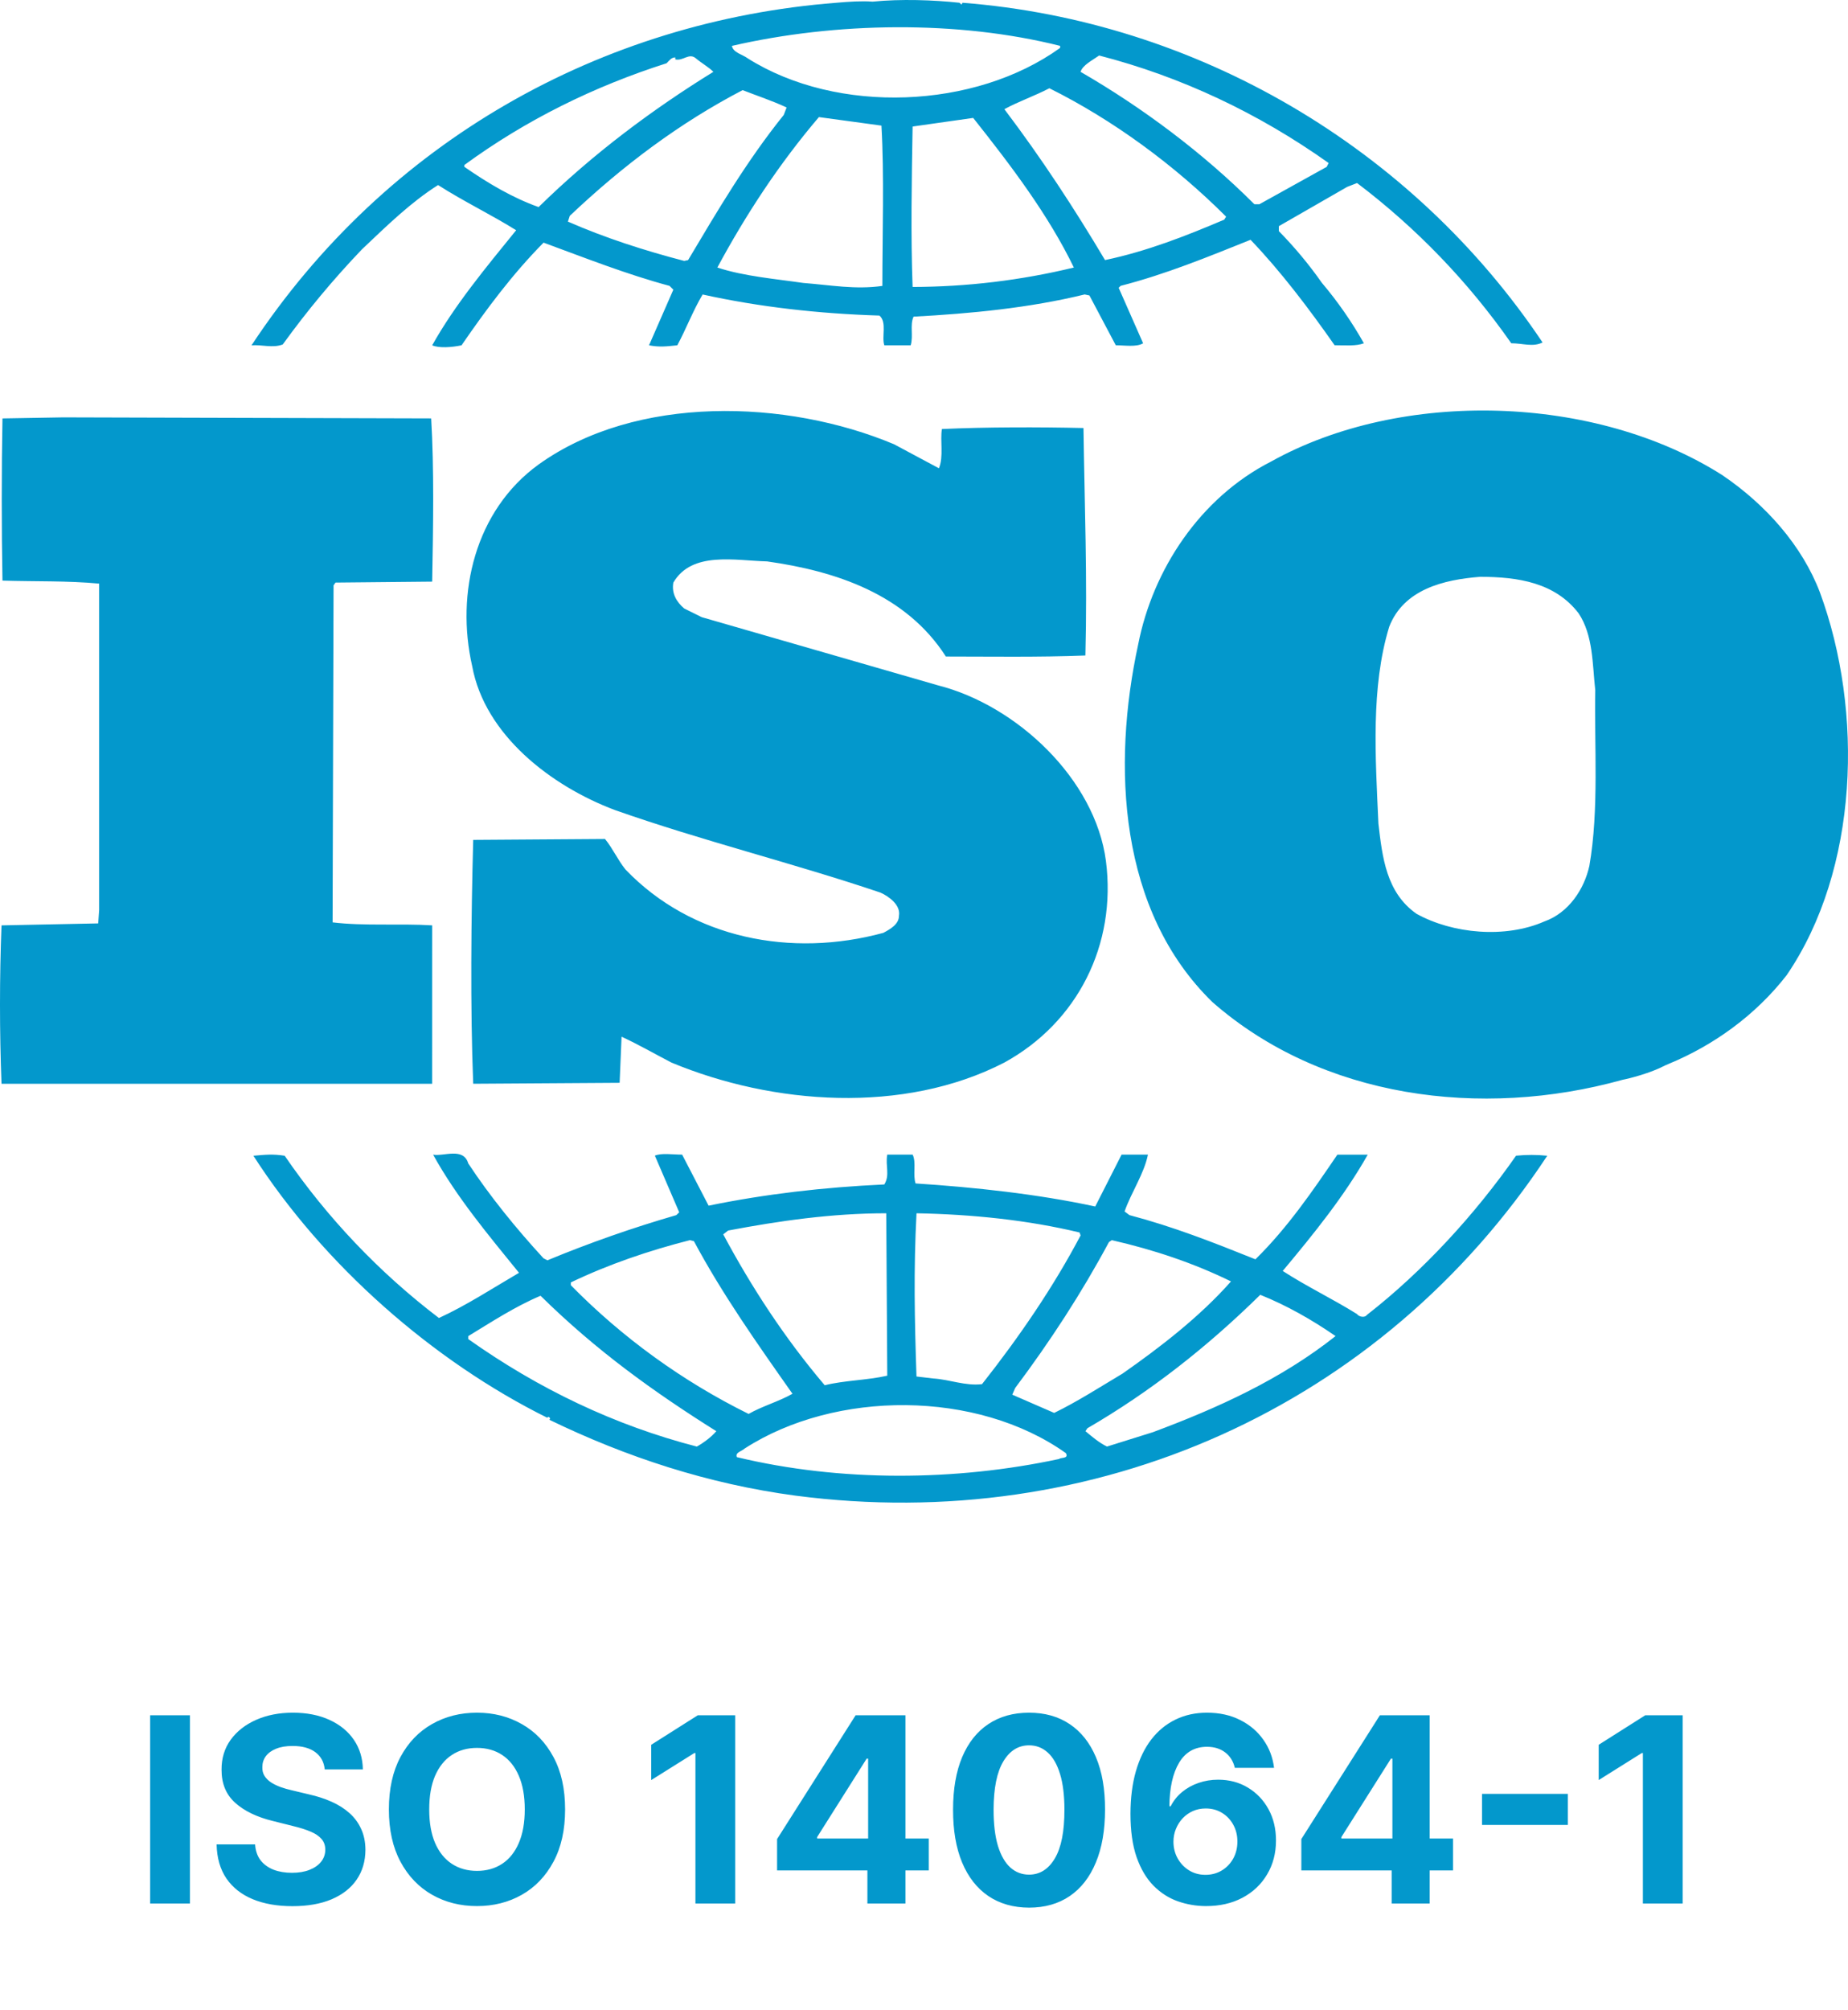 <svg width="2500" height="2718" viewBox="0 0 2500 2718" fill="none" xmlns="http://www.w3.org/2000/svg">
<path d="M2461.92 800.833C2438.12 738.364 2389.26 682.592 2329.78 642.379C2158.08 533.354 1896.41 525.59 1719.49 624.154C1623.01 673.346 1559.59 770.695 1539.85 870.947C1504.05 1035.65 1513.3 1231.63 1640.19 1355.08C1788.16 1484.79 2003.51 1513.45 2195 1460.16C2204.1 1458.42 2232.94 1451.16 2252.82 1440.61L2258.42 1438.2C2317.9 1413.49 2374.62 1373.25 2416.97 1318.75C2514.7 1175.85 2521.4 961.746 2461.92 800.833ZM2150.14 1170.7C2143.38 1201.93 2122.37 1234.29 2089.24 1246.03C2036.49 1269.23 1965.13 1262.8 1916.27 1235.66C1875.28 1207 1870.01 1159.02 1864.73 1113.62C1860.73 1024.13 1854.27 929.356 1879.34 847.536C1898.99 796.862 1953.19 783.823 2002.2 780C2053.68 780 2103.79 787.853 2135.59 829.37C2155.38 859.153 2154.17 898.122 2158.08 933.209C2156.69 1007.15 2163.33 1095.34 2150.14 1170.7ZM584.653 1251.3C541.032 1248.63 492.165 1252.46 449.936 1247.27L451.24 791.557L453.907 787.764L584.653 786.49C586.016 712.523 587.32 633.192 583.29 565.774L85.347 564.381L3.349 565.804C2.045 634.555 2.045 714.953 3.349 785.126C48.304 786.519 90.503 785.126 134.124 789.186V1230.53L132.85 1248.66L2.045 1251.33C-0.682 1322.7 -0.682 1394.16 2.045 1465.53H584.623L584.653 1251.3ZM2050.95 1562.79C1995.54 1642.06 1925.51 1718.63 1849.06 1778.2C1846.27 1782.26 1838.36 1780.72 1835.84 1776.98C1802.71 1756.27 1767.06 1739.32 1735.29 1718.63C1777.61 1668.05 1818.59 1617.43 1850.3 1561.39H1809.2C1776.36 1609.61 1741.93 1660.19 1698.37 1702.9C1640.19 1679.58 1587.39 1658.83 1527.94 1643.13L1521.33 1638.18C1530.58 1611.95 1547.71 1587.32 1552.95 1561.34H1517.3L1481.65 1631.48C1403.8 1614.62 1317.89 1605.43 1238.62 1600.3C1234.62 1588.66 1239.87 1571.77 1234.62 1561.34H1200.27C1197.55 1576.95 1204.24 1588.72 1196.3 1601.67C1114.39 1605.43 1035.15 1614.62 958.607 1630.35L922.809 1561.34C909.74 1561.34 895.042 1558.85 885.914 1562.73L918.868 1639.33L914.926 1643.13C855.719 1660.26 797.507 1680.66 740.559 1704.23L735.313 1701.56C698.241 1661.32 662.561 1617.37 633.461 1573.22C626.911 1551.02 600.478 1564 585.927 1561.39C617.517 1618.59 659.924 1669.14 702.123 1721.15C666.473 1741.99 630.942 1765.22 593.78 1782.26C512.974 1720.72 442.532 1646.64 385.126 1562.85C369.242 1560.3 358.781 1561.45 342.808 1562.85C437.934 1710.84 585.927 1840.61 740.499 1917.21C740.499 1917.21 740.499 1916.06 741.922 1916.06C743.048 1916.06 745.685 1918.46 743.048 1919.82C847.479 1970.46 958.518 2006.8 1075.99 2022.44C1481.59 2075.61 1868.7 1903.05 2093.15 1562.85C2079.12 1561.4 2064.99 1561.38 2050.95 1562.79ZM1500.2 1679.61L1504.08 1677C1561.04 1689.98 1615.09 1708.17 1665.32 1732.77C1623.01 1780.69 1568.83 1822.32 1518.69 1857.35C1488.35 1875.46 1457.85 1895.13 1426.12 1910.6L1369.43 1885.95L1373.31 1876.97C1420.96 1813.4 1463.25 1748.42 1500.2 1679.61ZM1239.87 1640.64C1315.22 1642.06 1390.56 1649.82 1460.46 1666.63L1461.85 1670.57C1424.93 1740.59 1378.58 1808.25 1328.47 1871.72C1305.89 1874.39 1284.85 1865.41 1262.42 1864.02L1239.84 1861.35C1237.26 1784.75 1235.86 1717.24 1239.87 1640.64ZM985.011 1663.99C1053.7 1651.01 1125 1640.64 1198.94 1640.64L1200.3 1860.26C1172.51 1866.54 1142.13 1866.54 1115.7 1873.21C1061.53 1809.43 1016.66 1740.59 978.403 1669.14L985.011 1663.99ZM772.208 1734.16C823.86 1709.42 877.943 1691.13 933.359 1676.97L938.723 1678.33C976.921 1749.75 1024.54 1817.2 1072.08 1884.7C1053.73 1895.16 1031.15 1901.42 1012.72 1911.97C923.382 1867.83 842.091 1809.01 772.238 1737.95V1734.16H772.208ZM942.693 1956.12C831.713 1927.47 728.586 1878.15 633.49 1810.77V1806.74C665.199 1787.44 697.026 1766.61 731.253 1752.18C806.613 1826.38 884.492 1882.21 969.038 1935.32C962.459 1943.11 951.91 1950.94 942.693 1956.12ZM1432.75 1972.89C1292.76 2002.94 1136.8 2004.1 996.835 1970.41C994.168 1963.95 1003.44 1962.55 1007.38 1958.76C1130.25 1879.49 1321.71 1879.49 1442.06 1965.07C1445.97 1972.89 1435.42 1970.41 1432.75 1972.89ZM1559.62 1936.68L1497.53 1956.09C1486.93 1950.91 1477.74 1943.11 1468.4 1935.29L1471.07 1931.32C1555.65 1882.18 1632.22 1822.29 1704.91 1750.9C1740.59 1765.16 1774.97 1784.75 1806.77 1806.71C1732.71 1865.41 1646.8 1904.17 1559.62 1936.68ZM382.548 465.759C415.224 420.538 450.968 377.616 489.527 337.295C523.755 304.845 555.582 273.7 592.625 250.229C627 272.277 665.258 290.65 698.271 311.335C657.346 361.713 615.058 412.565 584.683 466.944C593.869 471.004 611.116 469.73 624.363 466.944C657.346 418.996 692.907 370.989 735.343 328.108C792.004 348.941 847.568 370.929 905.769 386.576L910.896 391.733L878.002 466.944C892.582 469.73 901.828 468.367 916.26 466.944C928.113 445.015 937.3 420.418 950.517 398.222C1027.24 415.173 1107.84 424.212 1189.75 426.731C1200.24 435.947 1192.36 455.328 1196.33 466.944H1231.98C1235.86 454.201 1230.65 439.74 1235.86 428.183C1312.56 424.152 1393.1 416.359 1467.34 398.163L1473.77 399.526L1509.45 466.885C1521.36 466.885 1537.19 469.67 1546.43 464.218L1513.33 389.125L1516.09 386.517C1576.75 370.929 1633.64 347.578 1691.76 324.256C1732.83 367.077 1771.03 417.692 1805.49 466.855C1819.95 466.855 1834.51 468.278 1845.08 464.188C1828.77 435.206 1809.74 407.839 1788.25 382.457C1770.8 357.596 1751.33 334.214 1730.04 312.55V305.823L1822.53 252.689L1835.87 247.503C1916.3 308.383 1986.69 381.499 2044.46 464.188C2060.32 464.188 2073.56 469.641 2086.81 463.092C1909.6 198.488 1617.7 28.239 1302.13 3.732L1300.73 6.251L1298.04 3.732C1262.42 -0.091 1218.65 -1.602 1180.39 2.221C1165.9 1.095 1148.77 2.221 1131.55 3.732C814.555 28.239 522.629 190.605 340.23 467.003C353.447 465.759 369.301 471.034 382.548 465.759ZM930.869 351.697L925.595 352.823C871.364 338.687 818.467 321.648 768.267 299.659L770.815 291.865C843.478 223.084 920.083 165.92 1004.63 121.884C1024.54 129.677 1044.34 136.108 1064.13 145.324L1060.25 155.459C1009.96 217.928 970.431 285.287 930.869 351.697ZM1193.67 386.635C1156.77 391.821 1123.73 385.48 1086.6 382.605C1051.1 377.39 1006.08 373.626 970.431 361.772C1008.75 290.71 1053.73 221.78 1107.84 158.334L1192.42 169.861C1196.33 237.25 1193.67 315.187 1193.67 386.635ZM1234.59 388.028C1231.98 319.01 1233.35 242.524 1234.59 171.106C1261.11 167.313 1290.04 163.283 1316.53 159.46C1368.03 224.27 1418.35 290.71 1452.73 361.772C1381.3 379.054 1308.08 387.867 1234.59 388.028ZM1656.14 297.022C1604.51 318.981 1551.62 339.784 1494.9 351.697C1453.97 282.886 1409.08 214.105 1358.73 147.636C1377.25 137.471 1399.83 129.677 1419.6 119.335C1505.62 162.127 1588.75 223.084 1658.69 292.962L1656.14 297.022ZM1486.93 75.062C1597.91 103.688 1702.28 152.94 1797.4 220.447L1794.77 225.633L1703.7 276.189H1696.97C1627.07 206.341 1545.19 145.324 1461.85 97.169C1464.49 88.071 1477.77 81.522 1486.93 75.062ZM1434.15 62.023V64.778C1319.14 147.636 1132.92 155.459 1011.44 78.855C1004.63 73.669 991.59 71.15 990.167 62.052C1130.28 29.751 1295.31 27.143 1434.15 62.023ZM628.245 223.084C711.547 162.127 803.976 116.698 901.769 85.522C905.769 81.463 908.318 77.64 913.533 77.64V80.307C924.083 82.855 932.055 71.091 941.271 78.796C949.243 85.522 958.577 90.649 965.097 97.109C883.247 147.636 802.613 207.467 728.616 280.012C692.936 267.269 660.043 247.681 628.215 225.633L628.245 223.084ZM1195.03 1261.44C1070.86 1295.25 936.026 1269.47 846.234 1175.85C835.714 1162.87 829.046 1147.4 818.437 1134.48L640.158 1135.73C637.343 1240.84 636.098 1361.6 640.158 1465.5L838.233 1464.22L840.87 1401.87C863.422 1412.25 885.914 1425.2 908.318 1436.84C1045.7 1494.04 1222.56 1507.02 1358.67 1436.84C1457.82 1382.46 1510.69 1277.35 1496.11 1164.18C1481.65 1053.97 1375.92 953.953 1269 926.778L949.213 834.527L925.565 822.792C914.986 813.783 908.347 802.166 910.926 787.764C936.026 745.031 994.227 758.011 1037.82 759.167C1130.28 772.176 1225.37 803.322 1279.58 887.75C1337.63 887.75 1404.99 888.876 1468.34 886.387C1471.04 779.97 1467.31 686.563 1465.74 578.784C1406.29 577.42 1333.6 577.42 1274.24 580.147C1271.57 595.586 1276.79 617.575 1270.18 633.222L1209.46 600.743C1064.08 539.755 860.607 533.384 728.557 628.154C642.647 690.356 616.302 802.107 638.765 900.729C655.864 994.048 745.685 1062.92 831.595 1095.28C949.154 1136.77 1071.96 1166.81 1191.06 1207C1202.85 1212.27 1218.68 1224.04 1216.13 1238.29C1216.19 1249.82 1204.22 1256.49 1195.03 1261.44Z" fill="#0398CC"/>
<path d="M256.941 2319.45V2574H203.124V2319.45H256.941ZM439.305 2392.66C438.311 2382.64 434.044 2374.85 426.503 2369.29C418.963 2363.74 408.73 2360.97 395.804 2360.97C387.021 2360.97 379.605 2362.21 373.556 2364.7C367.507 2367.1 362.867 2370.45 359.635 2374.76C356.487 2379.07 354.912 2383.96 354.912 2389.43C354.747 2393.99 355.7 2397.96 357.771 2401.36C359.925 2404.76 362.867 2407.7 366.596 2410.19C370.324 2412.59 374.633 2414.7 379.522 2416.52C384.411 2418.26 389.631 2419.76 395.182 2421L418.052 2426.47C429.155 2428.95 439.347 2432.27 448.627 2436.41C457.907 2440.55 465.945 2445.65 472.739 2451.7C479.534 2457.75 484.795 2464.87 488.524 2473.08C492.336 2481.28 494.283 2490.68 494.366 2501.29C494.283 2516.87 490.305 2530.37 482.434 2541.81C474.645 2553.16 463.376 2561.99 448.627 2568.28C433.961 2574.5 416.27 2577.6 395.555 2577.6C375.006 2577.6 357.108 2574.46 341.862 2568.16C326.699 2561.86 314.85 2552.54 306.315 2540.19C297.863 2527.76 293.43 2512.39 293.016 2494.08H345.094C345.674 2502.62 348.118 2509.74 352.427 2515.46C356.818 2521.09 362.66 2525.36 369.952 2528.26C377.326 2531.08 385.653 2532.49 394.934 2532.49C404.048 2532.49 411.961 2531.16 418.673 2528.51C425.468 2525.86 430.729 2522.17 434.458 2517.45C438.187 2512.73 440.051 2507.3 440.051 2501.17C440.051 2495.45 438.352 2490.64 434.955 2486.75C431.641 2482.85 426.752 2479.54 420.289 2476.81C413.909 2474.07 406.078 2471.59 396.798 2469.35L369.082 2462.39C347.621 2457.17 330.676 2449.01 318.247 2437.9C305.818 2426.8 299.645 2411.84 299.728 2393.03C299.645 2377.62 303.747 2364.16 312.032 2352.64C320.401 2341.12 331.877 2332.13 346.461 2325.67C361.044 2319.21 377.616 2315.97 396.177 2315.97C415.069 2315.97 431.558 2319.21 445.644 2325.67C459.813 2332.13 470.833 2341.12 478.705 2352.64C486.577 2364.16 490.637 2377.5 490.885 2392.66H439.305ZM764.478 2446.73C764.478 2474.49 759.217 2498.1 748.694 2517.57C738.253 2537.04 724.001 2551.92 705.938 2562.19C687.957 2572.38 667.739 2577.48 645.284 2577.48C622.664 2577.48 602.363 2572.34 584.382 2562.07C566.402 2551.79 552.191 2536.92 541.751 2517.45C531.311 2497.98 526.091 2474.4 526.091 2446.73C526.091 2418.97 531.311 2395.35 541.751 2375.88C552.191 2356.41 566.402 2341.58 584.382 2331.39C602.363 2321.11 622.664 2315.97 645.284 2315.97C667.739 2315.97 687.957 2321.11 705.938 2331.39C724.001 2341.58 738.253 2356.41 748.694 2375.88C759.217 2395.35 764.478 2418.97 764.478 2446.73ZM709.915 2446.73C709.915 2428.75 707.222 2413.58 701.836 2401.24C696.533 2388.89 689.034 2379.53 679.34 2373.15C669.645 2366.77 658.293 2363.58 645.284 2363.58C632.275 2363.58 620.924 2366.77 611.229 2373.15C601.534 2379.53 593.994 2388.89 588.608 2401.24C583.305 2413.58 580.654 2428.75 580.654 2446.73C580.654 2464.71 583.305 2479.87 588.608 2492.22C593.994 2504.56 601.534 2513.93 611.229 2520.31C620.924 2526.69 632.275 2529.88 645.284 2529.88C658.293 2529.88 669.645 2526.69 679.34 2520.31C689.034 2513.93 696.533 2504.56 701.836 2492.22C707.222 2479.87 709.915 2464.71 709.915 2446.73ZM994.601 2319.45V2574H940.783V2370.54H939.292L881 2407.08V2359.35L944.015 2319.45H994.601ZM1051.25 2529.26V2486.87L1157.51 2319.45H1194.05V2378.12H1172.43L1105.44 2484.14V2486.13H1256.45V2529.26H1051.25ZM1173.42 2574V2516.33L1174.42 2497.56V2319.45H1224.88V2574H1173.42ZM1392.11 2579.59C1370.73 2579.51 1352.34 2574.25 1336.93 2563.81C1321.6 2553.37 1309.79 2538.25 1301.5 2518.44C1293.3 2498.64 1289.24 2474.82 1289.32 2446.98C1289.32 2419.22 1293.42 2395.56 1301.63 2376.01C1309.91 2356.45 1321.72 2341.58 1337.05 2331.39C1352.46 2321.11 1370.82 2315.97 1392.11 2315.97C1413.41 2315.97 1431.72 2321.11 1447.05 2331.39C1462.46 2341.66 1474.31 2356.58 1482.59 2376.13C1490.88 2395.6 1494.98 2419.22 1494.9 2446.98C1494.9 2474.9 1490.76 2498.76 1482.47 2518.57C1474.27 2538.37 1462.5 2553.49 1447.17 2563.93C1431.84 2574.37 1413.49 2579.59 1392.11 2579.59ZM1392.11 2534.97C1406.69 2534.97 1418.34 2527.64 1427.04 2512.97C1435.74 2498.31 1440.05 2476.31 1439.96 2446.98C1439.96 2427.67 1437.97 2411.59 1434 2398.75C1430.1 2385.91 1424.55 2376.25 1417.34 2369.79C1410.22 2363.33 1401.81 2360.1 1392.11 2360.1C1377.61 2360.1 1366.01 2367.35 1357.31 2381.85C1348.61 2396.35 1344.22 2418.06 1344.13 2446.98C1344.13 2466.53 1346.08 2482.85 1349.98 2495.95C1353.95 2508.96 1359.55 2518.73 1366.76 2525.28C1373.96 2531.74 1382.42 2534.97 1392.11 2534.97ZM1630.96 2577.48C1617.87 2577.4 1605.24 2575.2 1593.06 2570.89C1580.96 2566.58 1570.1 2559.58 1560.49 2549.89C1550.88 2540.19 1543.26 2527.35 1537.62 2511.36C1532.07 2495.37 1529.3 2475.73 1529.3 2452.44C1529.38 2431.07 1531.82 2411.97 1536.63 2395.15C1541.52 2378.24 1548.48 2363.91 1557.51 2352.14C1566.62 2340.38 1577.52 2331.43 1590.2 2325.3C1602.88 2319.08 1617.09 2315.97 1632.83 2315.97C1649.82 2315.97 1664.81 2319.29 1677.82 2325.92C1690.83 2332.46 1701.27 2341.37 1709.14 2352.64C1717.1 2363.91 1721.9 2376.54 1723.56 2390.55H1670.49C1668.42 2381.68 1664.07 2374.72 1657.44 2369.67C1650.81 2364.61 1642.61 2362.09 1632.83 2362.09C1616.26 2362.09 1603.66 2369.29 1595.04 2383.71C1586.51 2398.13 1582.16 2417.73 1581.99 2442.5H1583.73C1587.55 2434.96 1592.68 2428.54 1599.15 2423.24C1605.69 2417.85 1613.11 2413.75 1621.39 2410.93C1629.76 2408.03 1638.59 2406.58 1647.87 2406.58C1662.95 2406.58 1676.37 2410.14 1688.14 2417.27C1699.9 2424.31 1709.18 2434.01 1715.98 2446.35C1722.77 2458.7 1726.17 2472.83 1726.17 2488.74C1726.17 2505.97 1722.15 2521.3 1714.11 2534.72C1706.16 2548.15 1695.02 2558.67 1680.68 2566.29C1666.43 2573.83 1649.86 2577.56 1630.96 2577.48ZM1630.72 2535.22C1639 2535.22 1646.42 2533.23 1652.96 2529.26C1659.51 2525.28 1664.65 2519.89 1668.38 2513.1C1672.1 2506.3 1673.97 2498.68 1673.97 2490.23C1673.97 2481.78 1672.1 2474.2 1668.38 2467.48C1664.73 2460.77 1659.68 2455.43 1653.21 2451.45C1646.75 2447.47 1639.37 2445.48 1631.09 2445.48C1624.87 2445.48 1619.12 2446.64 1613.81 2448.96C1608.59 2451.28 1603.99 2454.52 1600.02 2458.66C1596.12 2462.8 1593.06 2467.61 1590.82 2473.08C1588.58 2478.46 1587.46 2484.22 1587.46 2490.35C1587.46 2498.56 1589.33 2506.05 1593.06 2512.85C1596.87 2519.64 1602 2525.07 1608.47 2529.13C1615.01 2533.19 1622.43 2535.22 1630.72 2535.22ZM1760.47 2529.26V2486.87L1866.74 2319.45H1903.28V2378.12H1881.66L1814.66 2484.14V2486.13H1965.68V2529.26H1760.47ZM1882.65 2574V2516.33L1883.65 2497.56V2319.45H1934.11V2574H1882.65ZM2120.98 2425.72V2467.73H2004.89V2425.72H2120.98ZM2276.34 2319.45V2574H2222.52V2370.54H2221.03L2162.74 2407.08V2359.35L2225.75 2319.45H2276.34Z" fill="#0398CC"/>
</svg>
